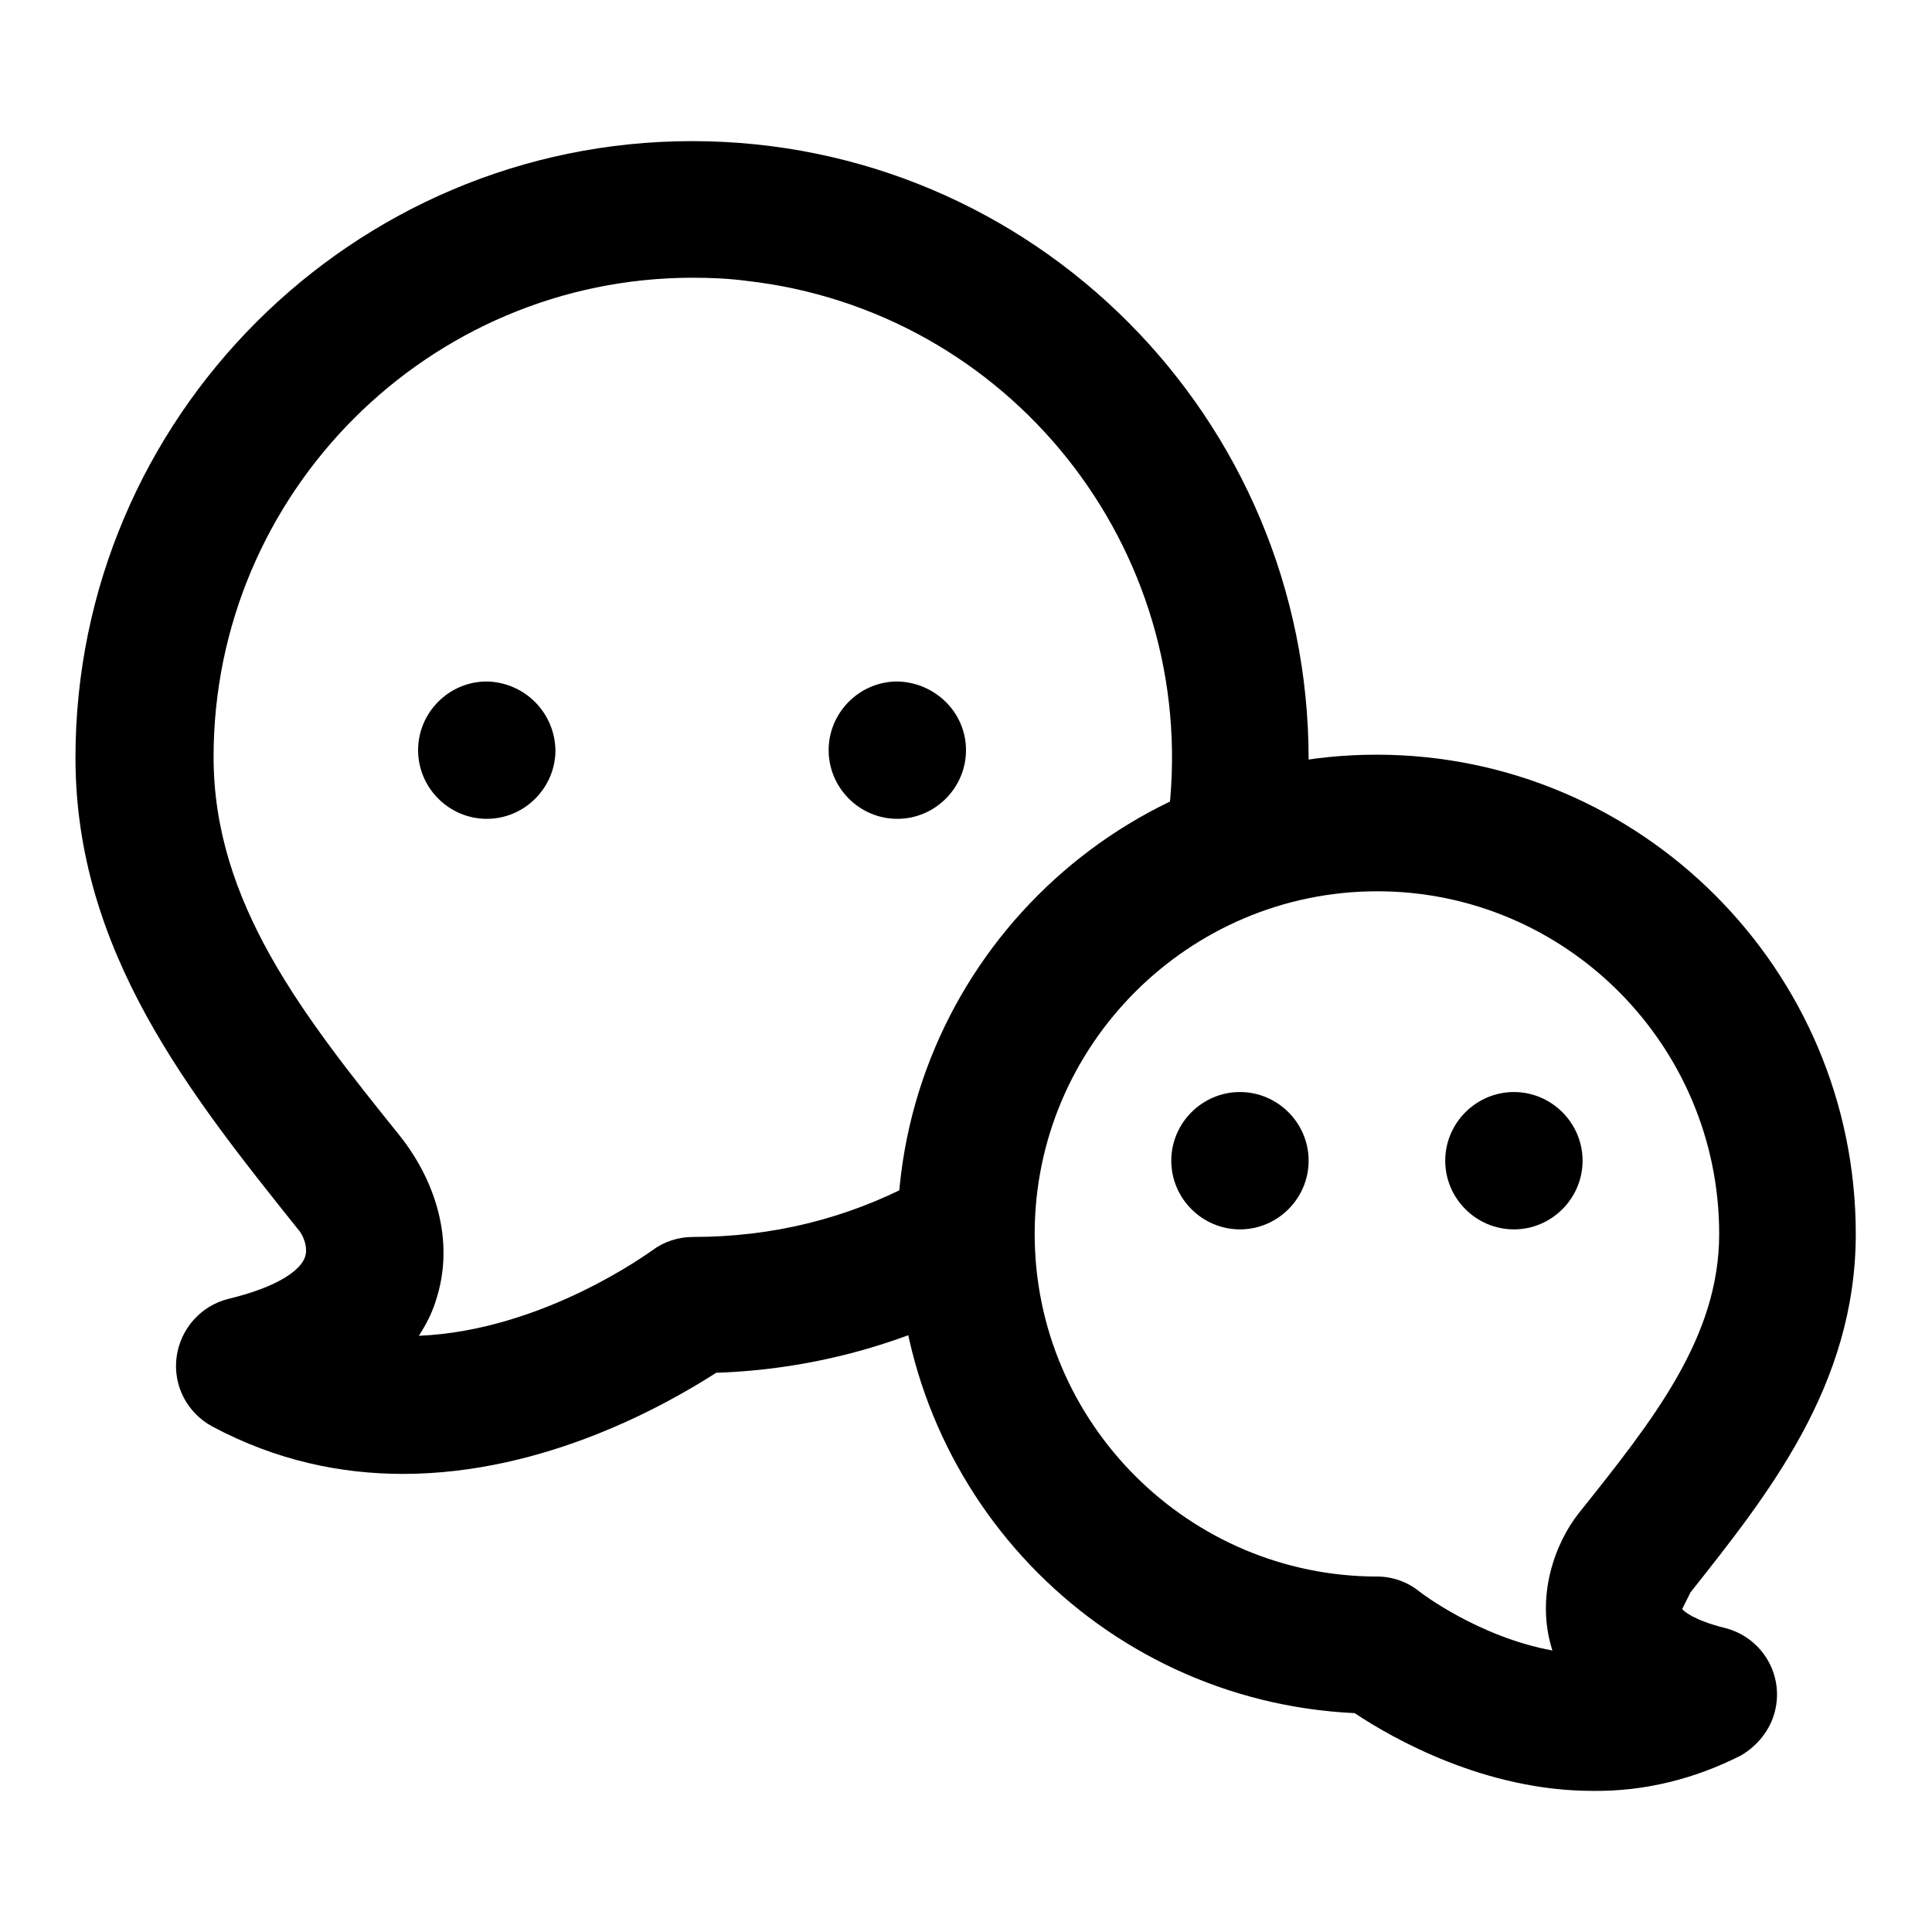 <?xml version="1.0" encoding="utf-8"?>
<!-- Svg Vector Icons : http://www.onlinewebfonts.com/icon -->
<!DOCTYPE svg PUBLIC "-//W3C//DTD SVG 1.1//EN" "http://www.w3.org/Graphics/SVG/1.1/DTD/svg11.dtd">
<svg version="1.1" xmlns="http://www.w3.org/2000/svg" xmlns:xlink="http://www.w3.org/1999/xlink" x="0px" y="0px" viewBox="0 0 256 256" enable-background="new 0 0 256 256" xml:space="preserve">
<g> <path fill="#000000" d="M53.4,195.3c-8.1,0-16.7-1.7-25.3-6.3c-3.3-1.8-5.2-5.4-4.7-9.2c0.5-3.7,3.2-6.8,6.9-7.7 c6.6-1.6,9.5-3.8,10.1-5.5c0.5-1.3-0.3-3.1-0.9-3.7C25.2,145,10,126.1,10,100.4c0-45,36.7-81.7,81.7-81.7 c45.2,0,81.7,36.7,81.7,81.9c0,3-0.2,5.9-0.5,8.9c-0.4,5-4.8,8.7-9.8,8.3c-5-0.4-8.7-4.8-8.3-9.8c0-0.2,0-0.3,0.1-0.5 c3.9-34.9-21.2-66.4-56.1-70.3c-2.3-0.3-4.7-0.4-7-0.4c-35,0-63.5,28.5-63.5,63.5c0,19.3,11.9,34.3,24.6,50.1 c4.5,5.6,7.6,13.8,4.8,22.1c-0.5,1.6-1.3,3.1-2.2,4.5c16.6-0.7,30.7-11.2,30.9-11.3c1.6-1.2,3.5-1.8,5.5-1.8 c10.4,0,20.2-2.4,29.3-7.2c4.4-2.3,9.9-0.6,12.3,3.8c2.3,4.4,0.6,9.9-3.8,12.3l0,0c-10.8,5.6-22.7,8.7-34.8,9.1 C88.5,186,72.3,195.3,53.4,195.3z"/> <path fill="#000000" d="M211,237.3c-14.2,0-26.4-6.9-31.5-10.3c-33.9-1.6-60.5-29.5-60.6-63.5c0-35,28.5-63.5,63.5-63.5 c35,0,63.5,28.5,63.5,63.5c0,20.1-11.7,34.6-21.9,47.5l-1.1,2.2c0.2,0.3,1.6,1.5,5.6,2.5c4.9,1.2,7.9,6.1,6.7,11 c-0.6,2.5-2.3,4.6-4.5,5.9C224.6,235.7,217.9,237.4,211,237.3L211,237.3z M182.5,118.1c-25,0-45.4,20.4-45.4,45.4 c0,25,20.4,45.4,45.4,45.4c2,0,4,0.7,5.6,2c0.1,0.1,7.8,6,17.6,7.8c-2.3-7.2,0.4-14.3,3.5-18.2c9.9-12.4,18.6-23.3,18.6-37 C227.8,138.5,207.5,118.1,182.5,118.1z M64.5,90.3c-5,0-9.1,4.1-9.1,9.1c0,5,4.1,9.1,9.1,9.1c0,0,0,0,0,0c5,0,9.1-4.1,9.1-9.1 C73.5,94.4,69.5,90.4,64.5,90.3z M118.9,90.3c-5,0-9.1,4.1-9.1,9.1c0,5,4.1,9.1,9.1,9.1c0,0,0,0,0,0c5,0,9.1-4.1,9.1-9.1 C128,94.4,123.9,90.4,118.9,90.3z"/> <path fill="#000000" d="M200.6,144.7c-5,0-9.1,4.1-9.1,9.1c0,5,4.1,9.1,9.1,9.1c0,0,0,0,0,0c5,0,9.1-4.1,9.1-9.1 S205.6,144.7,200.6,144.7z M164.3,144.7c-5,0-9.1,4.1-9.1,9.1c0,5,4.1,9.1,9.1,9.1c0,0,0,0,0,0c5,0,9.1-4.1,9.1-9.1 S169.3,144.7,164.3,144.7z"/></g>
</svg>